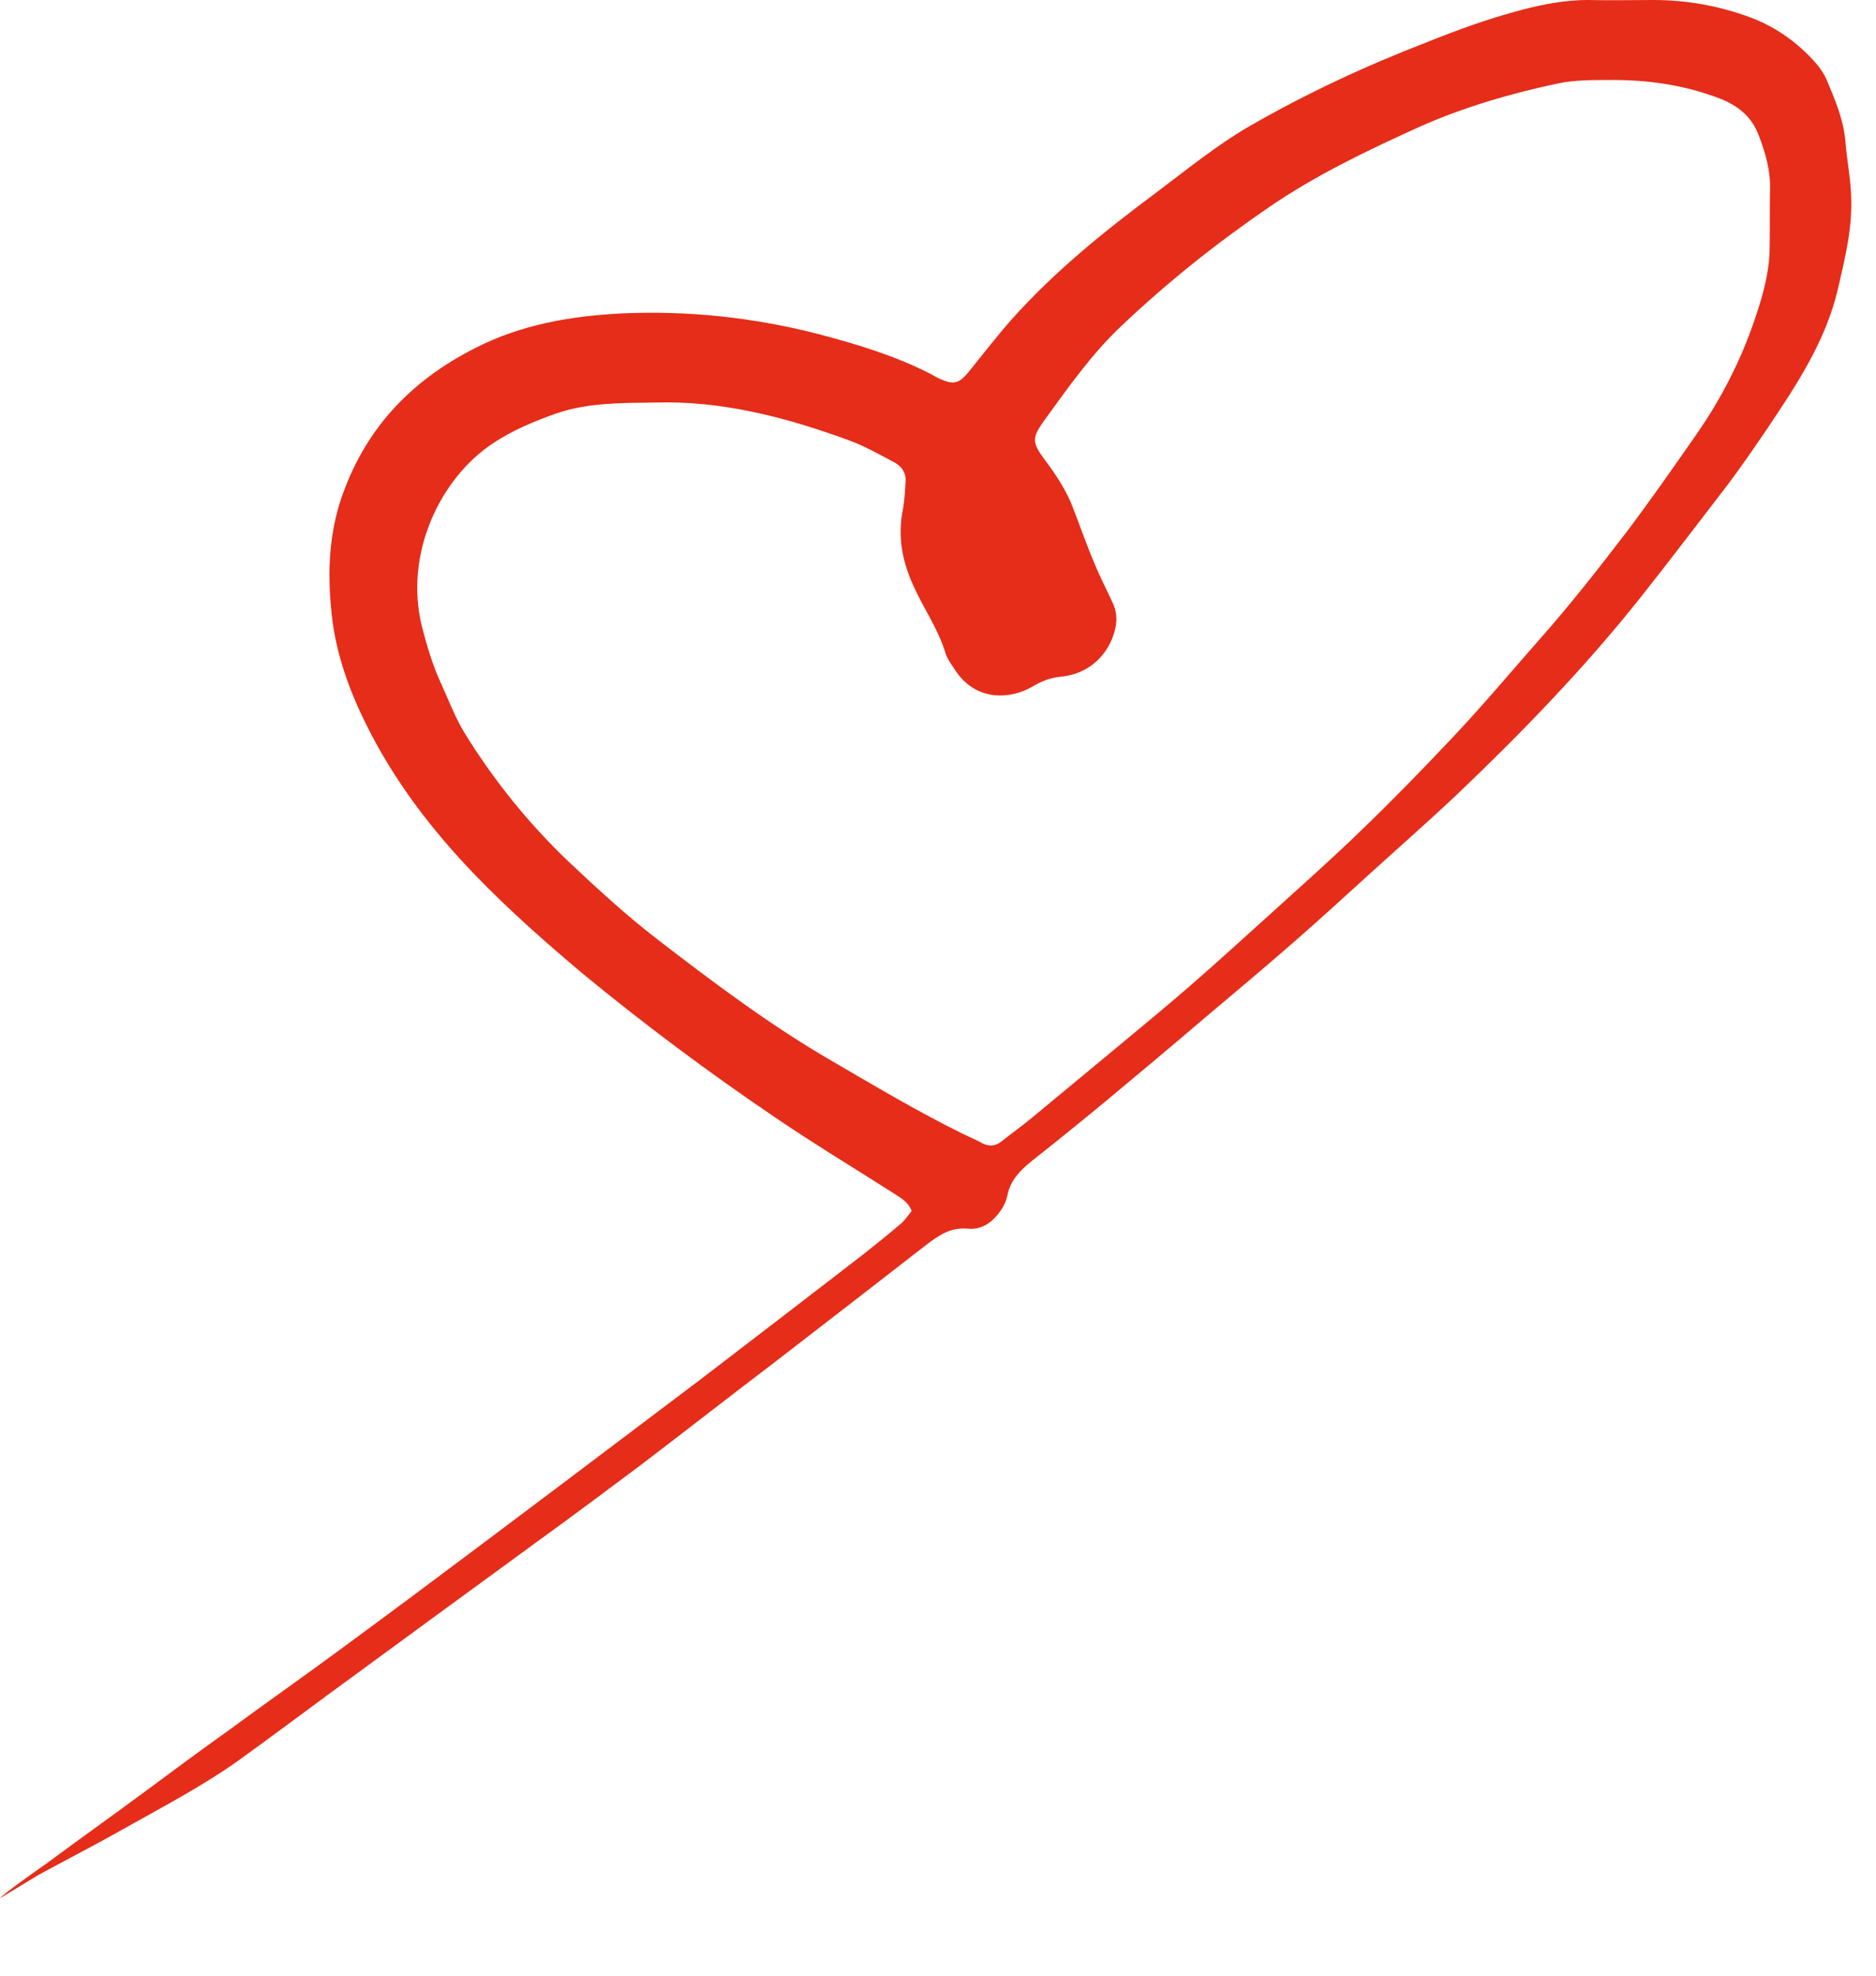 <?xml version="1.0" encoding="UTF-8"?> <svg xmlns="http://www.w3.org/2000/svg" width="19" height="20" viewBox="0 0 19 20" fill="none"><path d="M0 19.216C0.026 19.176 0.441 18.885 0.477 18.86C0.805 18.616 1.139 18.381 1.467 18.137C1.749 17.928 2.031 17.719 2.318 17.515C2.601 17.307 2.888 17.103 3.17 16.899C3.493 16.665 3.816 16.425 4.139 16.186C4.652 15.804 5.16 15.422 5.668 15.04C6.14 14.684 6.607 14.332 7.079 13.976C7.638 13.548 8.197 13.12 8.751 12.692C8.879 12.59 9.007 12.488 9.13 12.382C9.171 12.346 9.202 12.295 9.233 12.259C9.197 12.162 9.12 12.127 9.053 12.081C8.653 11.826 8.248 11.582 7.858 11.317C7.181 10.859 6.525 10.37 5.894 9.85C5.519 9.534 5.15 9.208 4.811 8.857C4.375 8.404 3.991 7.905 3.709 7.334C3.534 6.983 3.401 6.611 3.36 6.224C3.319 5.847 3.324 5.47 3.442 5.088C3.678 4.36 4.15 3.856 4.822 3.519C5.283 3.285 5.781 3.199 6.294 3.173C6.971 3.142 7.638 3.214 8.289 3.382C8.679 3.484 9.064 3.601 9.423 3.784C9.459 3.805 9.495 3.825 9.53 3.84C9.659 3.896 9.715 3.881 9.807 3.769C9.956 3.586 10.1 3.397 10.259 3.219C10.685 2.745 11.182 2.343 11.695 1.961C12.008 1.727 12.311 1.477 12.654 1.278C13.229 0.947 13.829 0.667 14.45 0.428C14.768 0.3 15.091 0.183 15.424 0.097C15.64 0.041 15.855 0 16.081 0C16.301 0.005 16.522 0 16.747 0C17.086 0 17.419 0.061 17.732 0.178C17.989 0.275 18.209 0.433 18.389 0.637C18.43 0.682 18.471 0.744 18.497 0.8C18.584 1.008 18.676 1.217 18.692 1.452C18.707 1.63 18.743 1.808 18.748 1.986C18.763 2.307 18.686 2.613 18.615 2.923C18.491 3.453 18.199 3.891 17.902 4.334C17.773 4.523 17.645 4.711 17.507 4.895C17.209 5.282 16.912 5.674 16.609 6.056C16.045 6.764 15.414 7.416 14.757 8.042C14.46 8.322 14.152 8.592 13.849 8.867C13.603 9.091 13.352 9.32 13.101 9.539C12.803 9.799 12.505 10.049 12.203 10.303C11.88 10.579 11.551 10.854 11.228 11.123C10.982 11.327 10.736 11.526 10.485 11.725C10.356 11.826 10.233 11.933 10.202 12.106C10.192 12.152 10.172 12.198 10.146 12.239C10.064 12.361 9.956 12.453 9.802 12.438C9.628 12.422 9.51 12.504 9.382 12.601C8.879 12.993 8.376 13.38 7.869 13.772C7.407 14.123 6.95 14.48 6.489 14.831C6.155 15.081 5.822 15.33 5.483 15.575C4.765 16.099 4.047 16.624 3.324 17.154C3.021 17.378 2.719 17.602 2.416 17.821C2.036 18.091 1.621 18.305 1.216 18.534C0.944 18.687 0.667 18.829 0.395 18.977L0 19.216ZM6.632 4.075C6.294 4.08 5.966 4.075 5.647 4.181C5.412 4.263 5.191 4.355 4.986 4.492C4.447 4.854 4.093 5.618 4.273 6.341C4.324 6.54 4.381 6.733 4.468 6.922C4.545 7.09 4.611 7.268 4.709 7.426C5.001 7.899 5.35 8.332 5.755 8.719C6.048 8.995 6.34 9.264 6.658 9.509C7.227 9.947 7.802 10.38 8.428 10.742C8.864 10.996 9.3 11.256 9.756 11.48C9.823 11.511 9.89 11.541 9.956 11.577C10.023 11.607 10.084 11.602 10.141 11.556C10.243 11.475 10.351 11.399 10.449 11.317C10.726 11.088 11.003 10.859 11.28 10.629C11.536 10.415 11.798 10.202 12.049 9.983C12.326 9.743 12.598 9.494 12.87 9.249C13.178 8.969 13.49 8.694 13.788 8.404C14.106 8.098 14.414 7.782 14.716 7.461C15.014 7.146 15.291 6.815 15.578 6.489C15.891 6.137 16.183 5.765 16.471 5.389C16.717 5.063 16.948 4.732 17.183 4.395C17.43 4.039 17.63 3.652 17.768 3.244C17.845 3.02 17.912 2.791 17.922 2.557C17.927 2.343 17.922 2.134 17.927 1.92C17.932 1.727 17.881 1.548 17.814 1.375C17.748 1.197 17.625 1.085 17.445 1.008C17.076 0.861 16.686 0.805 16.291 0.81C16.117 0.81 15.942 0.81 15.778 0.845C15.296 0.947 14.824 1.085 14.378 1.283C13.849 1.523 13.326 1.772 12.844 2.103C12.316 2.465 11.818 2.862 11.357 3.3C11.059 3.58 10.823 3.917 10.582 4.248C10.449 4.431 10.449 4.477 10.582 4.655C10.7 4.813 10.808 4.976 10.874 5.159C10.946 5.343 11.008 5.526 11.085 5.704C11.141 5.842 11.208 5.969 11.269 6.102C11.31 6.188 11.316 6.275 11.295 6.366C11.233 6.631 11.023 6.825 10.746 6.85C10.638 6.86 10.546 6.896 10.454 6.952C10.233 7.079 9.884 7.105 9.674 6.784C9.638 6.728 9.597 6.677 9.577 6.616C9.505 6.372 9.356 6.163 9.253 5.934C9.135 5.679 9.089 5.424 9.146 5.149C9.161 5.063 9.166 4.971 9.171 4.884C9.182 4.782 9.125 4.711 9.038 4.67C8.894 4.594 8.751 4.513 8.597 4.457C7.956 4.222 7.304 4.054 6.632 4.075Z" fill="#E52D19"></path></svg> 
